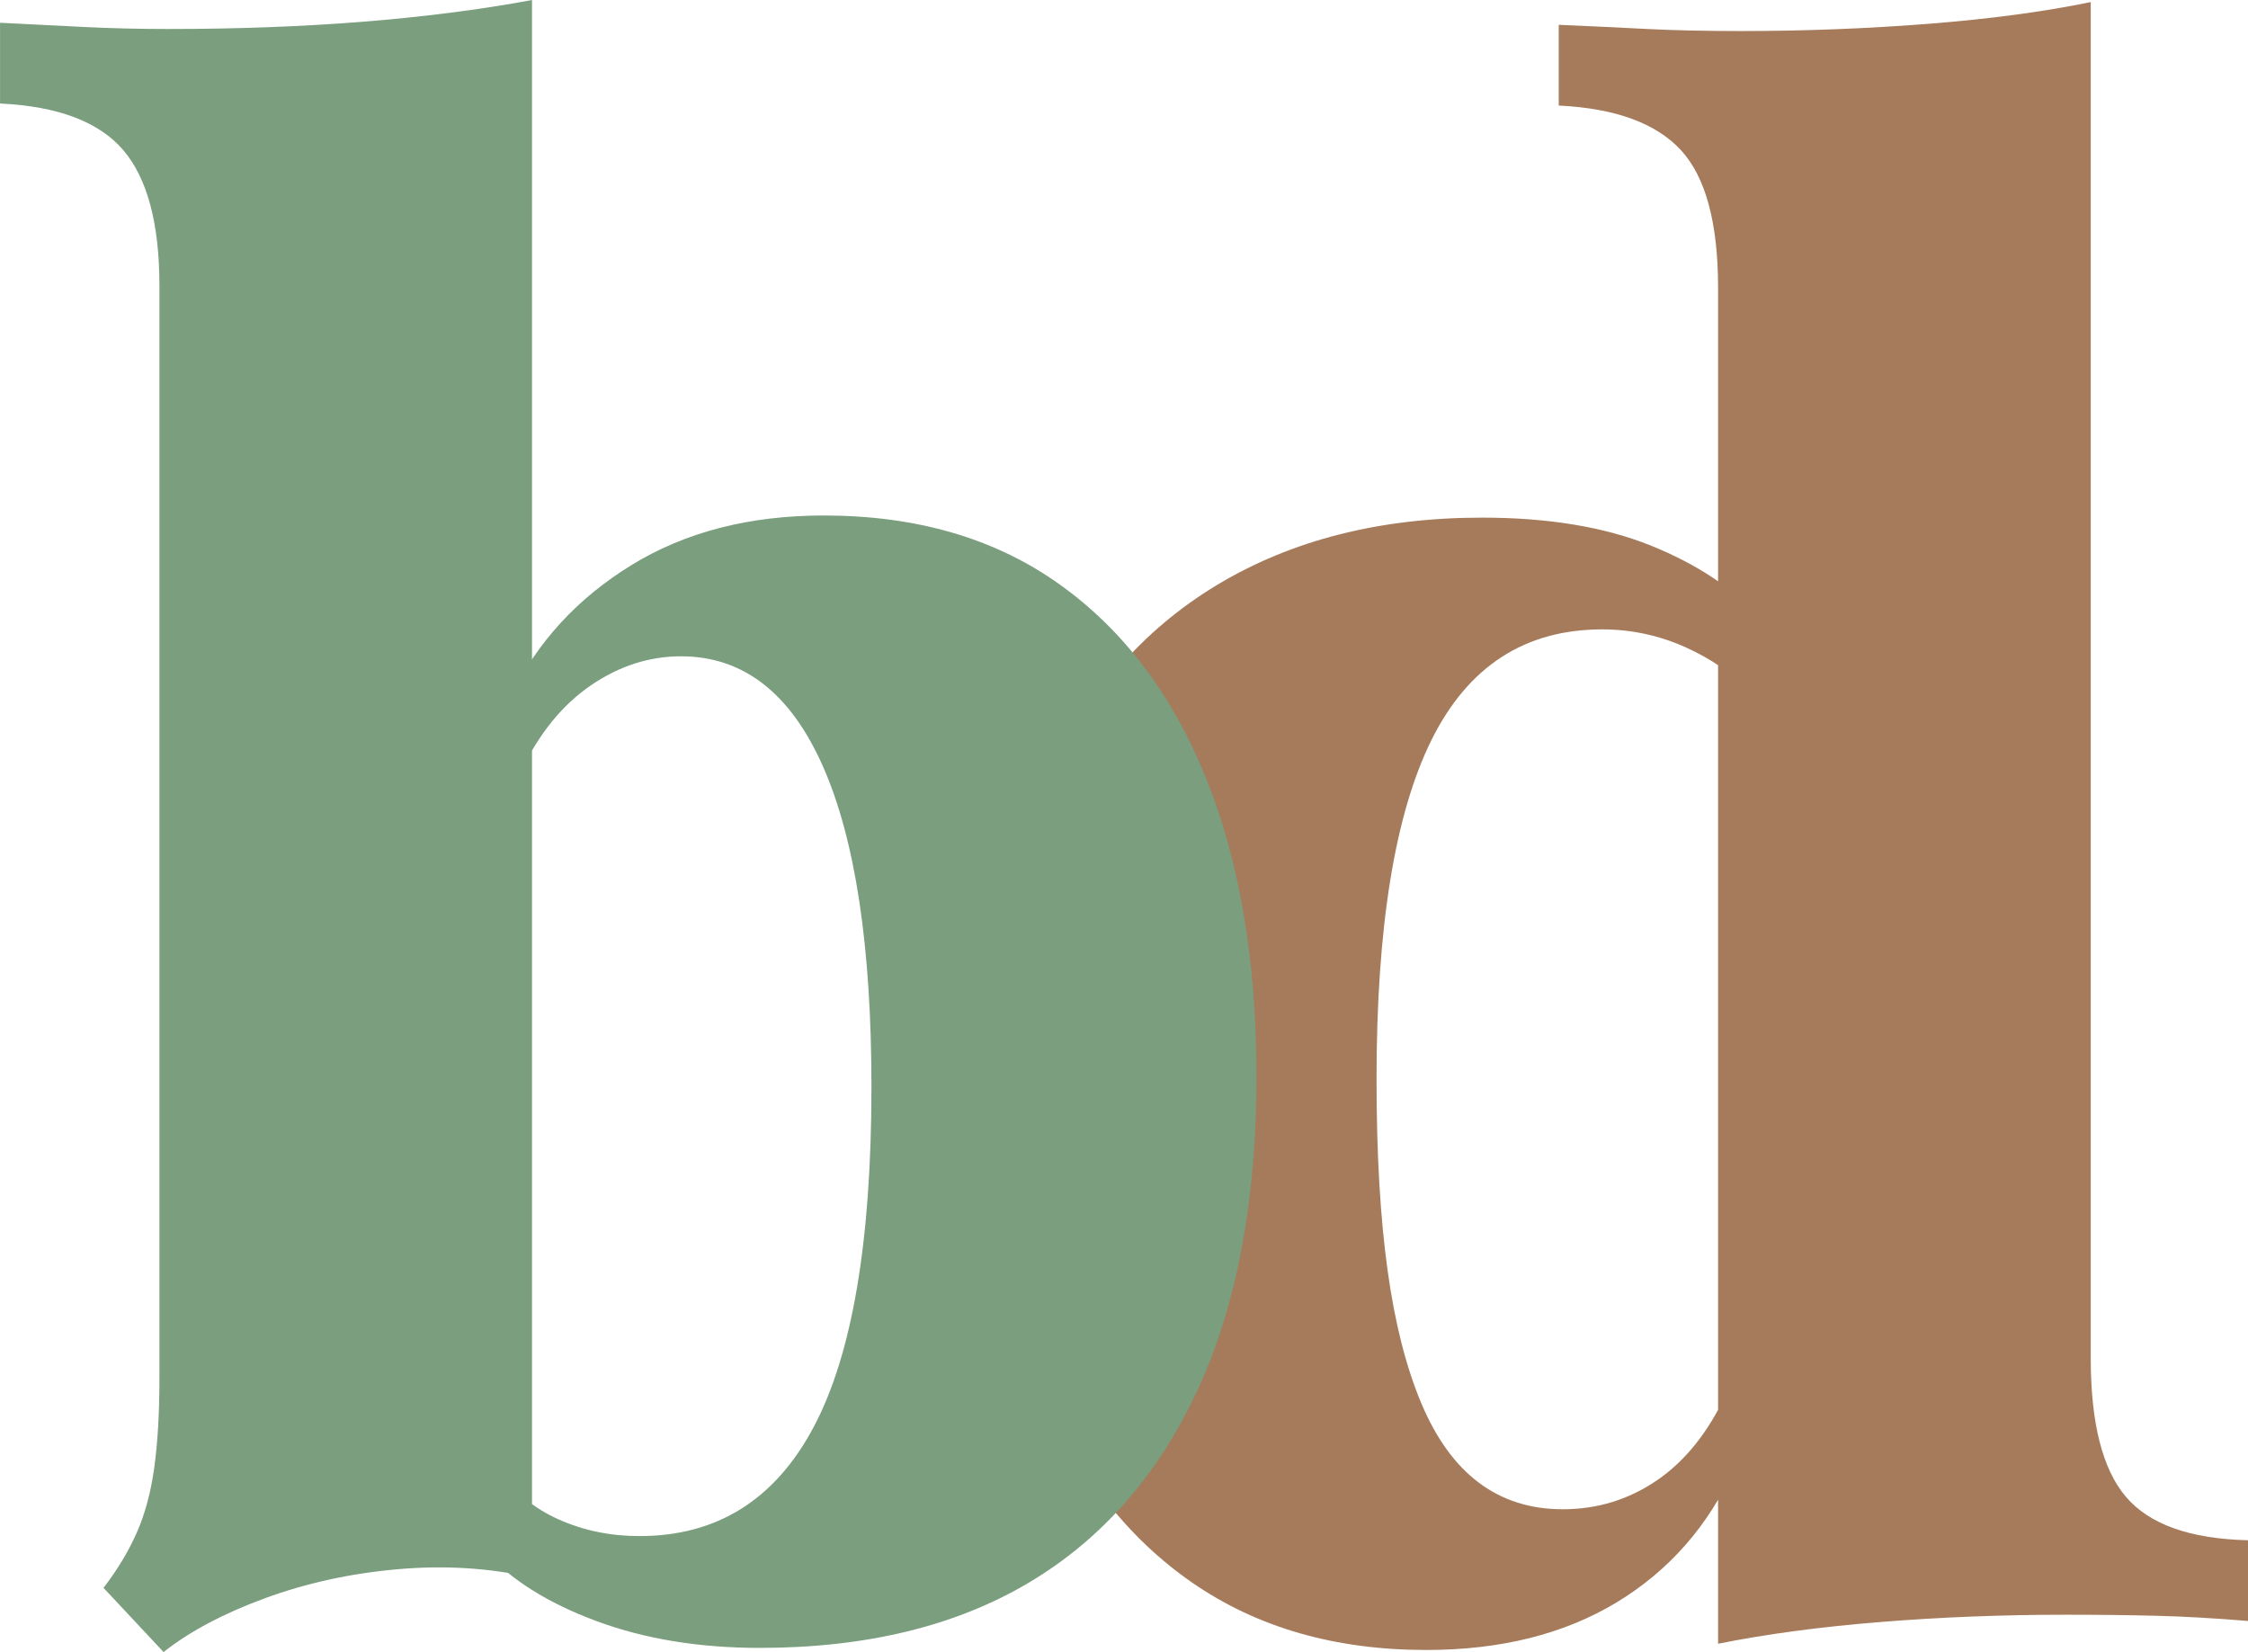 <svg xmlns="http://www.w3.org/2000/svg" id="Layer_1" data-name="Layer 1" viewBox="0 0 507.74 373.09"><defs><style>      .cls-1 {        fill: #7a9e7e;      }      .cls-2 {        fill: #a67b5b;      }    </style></defs><path class="cls-2" d="M322.13,372.63c-20.57,0-38.18-5.07-52.83-15.19-14.66-10.13-25.95-24.62-33.91-43.48-7.94-18.86-11.91-41.21-11.91-67.09,0-27.74,4.36-51.27,13.1-70.6,8.71-19.32,21.51-34.05,38.33-44.18,16.83-10.12,36.78-15.19,59.85-15.19,14.96,0,27.66,2.11,38.1,6.31,10.44,4.21,18.78,9.74,25.01,16.6l-2.79,16.36c-3.74-4.05-8.58-7.4-14.5-10.05-5.93-2.64-12.15-3.98-18.7-3.98-17.46,0-30.32,8.35-38.58,25.02-8.25,16.68-12.39,42.16-12.39,76.44s3.35,57.12,10.05,73.17c6.71,16.05,17.37,24.08,32.03,24.08,7.78,0,14.88-2.18,21.27-6.55,6.39-4.36,11.61-10.9,15.67-19.64l1.86,16.83c-5.92,13.09-14.8,23.22-26.65,30.39-11.85,7.16-26.18,10.75-43.01,10.75ZM388.05,371.22V64.98c0-14.65-2.81-25.02-8.41-31.09-5.62-6.08-14.81-9.43-27.58-10.05V5.6c7.16.31,13.79.63,19.87.94,6.08.31,13.16.47,21.27.47,14.33,0,28.43-.54,42.32-1.63,13.86-1.09,26.1-2.72,36.7-4.91v306.24c0,14.65,2.64,25.09,7.94,31.32,5.3,6.24,14.5,9.51,27.59,9.82v18.23c-7.48-.62-14.34-1.01-20.57-1.17-6.23-.16-13.1-.24-20.57-.24-14.34,0-28.29.55-41.84,1.64-13.55,1.09-25.8,2.72-36.7,4.91Z"></path><path class="cls-1" d="M36.94,373.09l-13.56-14.49c3.11-4.05,5.61-8.18,7.48-12.39,1.87-4.21,3.2-9.12,3.98-14.73.77-5.61,1.17-12.31,1.17-20.1V64.52c0-14.03-2.73-24.24-8.18-30.63-5.46-6.38-14.73-9.89-27.82-10.52V5.14c6.23.31,12.47.63,18.7.94,6.23.31,12.63.47,19.17.47,15.58,0,30.23-.54,43.95-1.63,13.71-1.09,26.49-2.72,38.33-4.91v356.26c-9.66-2.18-19.79-2.81-30.39-1.87-10.6.93-20.57,3.12-29.92,6.54-9.36,3.44-16.99,7.49-22.91,12.16ZM171.58,372.16c-13.72,0-26.03-2.03-36.93-6.08-10.92-4.05-19.33-9.35-25.25-15.9l3.27-18.23c3.42,4.99,7.95,8.73,13.56,11.22,5.61,2.5,11.68,3.74,18.23,3.74,17.45,0,30.55-8.18,39.27-24.54,8.73-16.36,13.1-42,13.1-76.91,0-31.79-3.67-55.94-10.99-72.46-7.33-16.52-18-24.78-32.03-24.78-7.17,0-13.95,2.18-20.34,6.55s-11.61,10.75-15.66,19.16l-2.34-16.83c5.92-12.16,14.96-21.97,27.12-29.46,12.16-7.48,26.65-11.22,43.48-11.22,20.88,0,38.58,5.14,53.07,15.43,14.49,10.28,25.55,24.86,33.19,43.71,7.64,18.86,11.46,41.37,11.46,67.56,0,28.05-4.44,51.67-13.32,70.83-8.88,19.17-21.58,33.66-38.1,43.48-16.52,9.81-36.78,14.73-60.78,14.73Z"></path></svg>